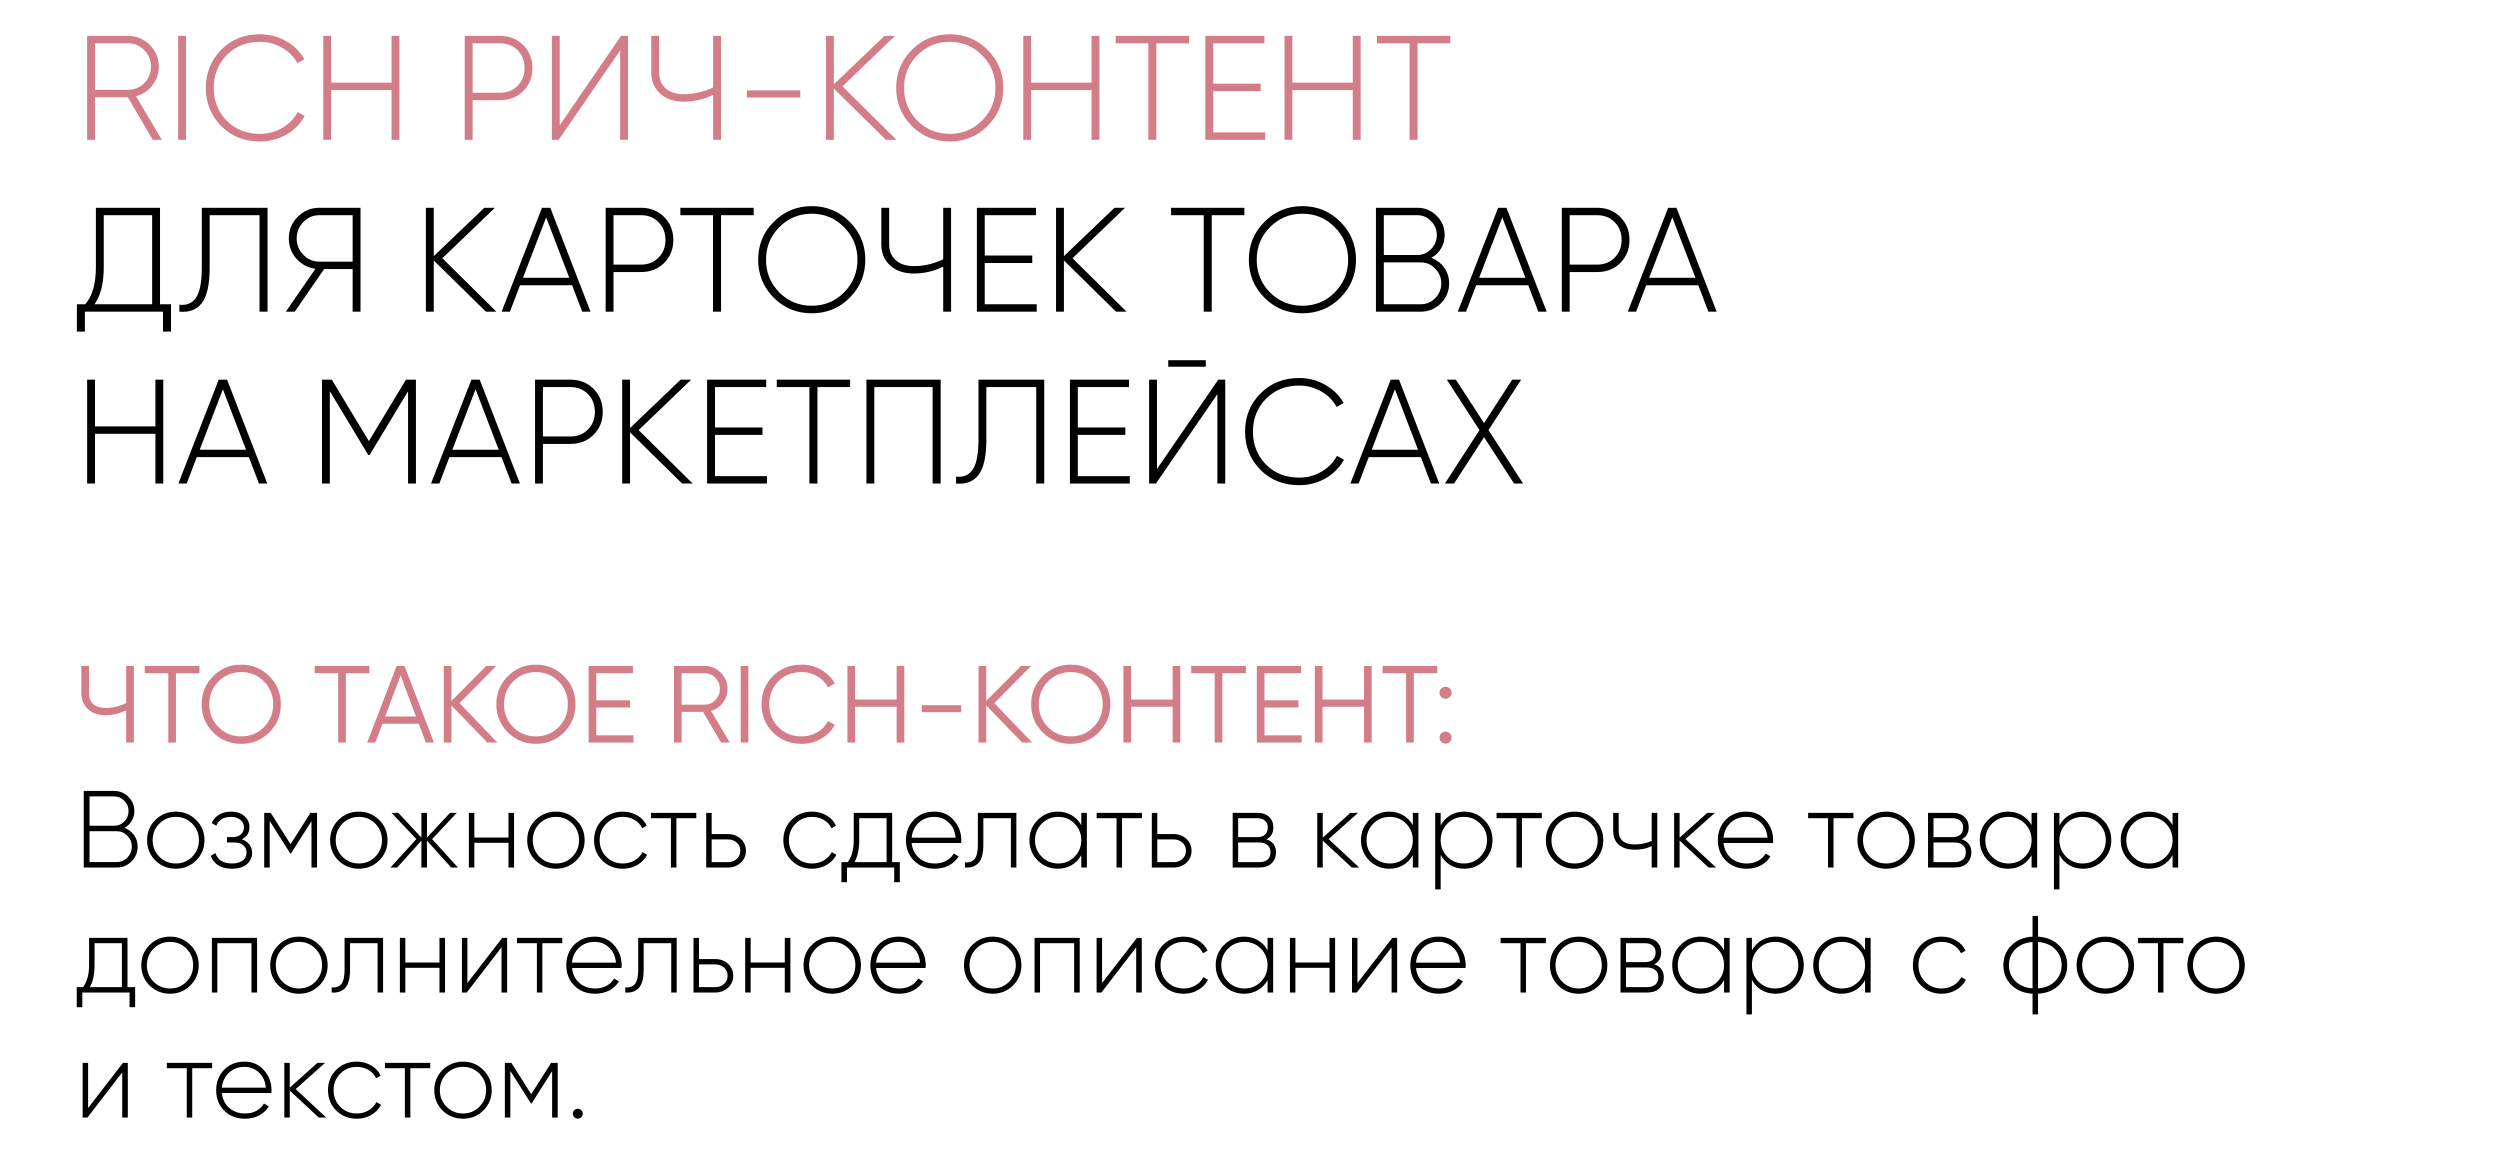 <?xml version="1.0" encoding="UTF-8"?> <svg xmlns="http://www.w3.org/2000/svg" width="320" height="148" viewBox="0 0 320 148" fill="none"><path d="M19.551 17.895L16.359 12.441H12.16V17.895H11.153V4.595H16.397C17.474 4.595 18.398 4.981 19.171 5.754C19.944 6.526 20.33 7.451 20.33 8.528C20.33 9.427 20.051 10.225 19.494 10.921C18.949 11.618 18.253 12.081 17.404 12.309L20.71 17.895H19.551ZM12.16 5.545V11.492H16.397C17.208 11.492 17.898 11.207 18.468 10.636C19.038 10.054 19.323 9.351 19.323 8.528C19.323 7.704 19.038 7.001 18.468 6.419C17.898 5.836 17.208 5.545 16.397 5.545H12.16ZM22.805 4.595H23.812V17.895H22.805V4.595ZM33.266 18.104C31.265 18.104 29.612 17.445 28.307 16.128C27.002 14.797 26.35 13.17 26.35 11.245C26.35 9.319 27.002 7.698 28.307 6.381C29.612 5.051 31.265 4.386 33.266 4.386C34.482 4.386 35.597 4.677 36.61 5.26C37.623 5.83 38.409 6.602 38.966 7.578L38.073 8.091C37.63 7.267 36.977 6.609 36.116 6.115C35.255 5.608 34.305 5.355 33.266 5.355C31.543 5.355 30.125 5.925 29.01 7.065C27.908 8.192 27.357 9.585 27.357 11.245C27.357 12.904 27.908 14.303 29.01 15.444C30.125 16.571 31.543 17.134 33.266 17.134C34.305 17.134 35.261 16.881 36.135 16.375C37.009 15.868 37.668 15.19 38.111 14.341L39.004 14.854C38.459 15.842 37.674 16.634 36.648 17.23C35.622 17.812 34.495 18.104 33.266 18.104ZM50.119 4.595H51.126V17.895H50.119V11.53H42.386V17.895H41.379V4.595H42.386V10.579H50.119V4.595ZM64.01 4.595C65.201 4.595 66.189 4.987 66.974 5.773C67.759 6.558 68.152 7.54 68.152 8.718C68.152 9.896 67.759 10.877 66.974 11.662C66.189 12.435 65.201 12.822 64.01 12.822H60.495V17.895H59.488V4.595H64.01ZM64.01 11.871C64.922 11.871 65.669 11.574 66.252 10.979C66.847 10.383 67.145 9.63 67.145 8.718C67.145 7.793 66.847 7.033 66.252 6.438C65.669 5.842 64.922 5.545 64.01 5.545H60.495V11.871H64.01ZM79.379 17.895V6.457L71.513 17.895H70.639V4.595H71.646V16.032L79.493 4.595H80.386V17.895H79.379ZM91.283 4.595H92.29V17.895H91.283V12.137C90.08 12.72 88.832 13.011 87.54 13.011C86.248 13.011 85.229 12.663 84.481 11.966C83.734 11.27 83.36 10.377 83.36 9.288V4.595H84.367V9.288C84.367 10.123 84.646 10.795 85.203 11.302C85.761 11.808 86.54 12.062 87.54 12.062C88.832 12.062 90.08 11.77 91.283 11.188V4.595ZM95.595 12.479V11.568H102.435V12.479H95.595ZM114.751 17.895H113.402L106.733 11.339V17.895H105.726V4.595H106.733V10.789L113.212 4.595H114.561L107.835 11.055L114.751 17.895ZM126.43 16.108C125.1 17.439 123.479 18.104 121.566 18.104C119.654 18.104 118.032 17.439 116.702 16.108C115.372 14.766 114.707 13.145 114.707 11.245C114.707 9.345 115.372 7.73 116.702 6.4C118.032 5.057 119.654 4.386 121.566 4.386C123.479 4.386 125.1 5.057 126.43 6.4C127.76 7.73 128.425 9.345 128.425 11.245C128.425 13.145 127.76 14.766 126.43 16.108ZM117.405 15.425C118.545 16.564 119.932 17.134 121.566 17.134C123.2 17.134 124.581 16.564 125.708 15.425C126.848 14.272 127.418 12.879 127.418 11.245C127.418 9.611 126.848 8.224 125.708 7.084C124.581 5.931 123.2 5.355 121.566 5.355C119.932 5.355 118.545 5.931 117.405 7.084C116.278 8.224 115.714 9.611 115.714 11.245C115.714 12.879 116.278 14.272 117.405 15.425ZM139.719 4.595H140.726V17.895H139.719V11.53H131.986V17.895H130.979V4.595H131.986V10.579H139.719V4.595ZM152.193 4.595V5.545H148.013V17.895H146.987V5.545H142.807V4.595H152.193ZM155.291 16.945H161.941V17.895H154.284V4.595H161.846V5.545H155.291V10.713H161.371V11.662H155.291V16.945ZM173.155 4.595H174.162V17.895H173.155V11.53H165.422V17.895H164.415V4.595H165.422V10.579H173.155V4.595ZM185.629 4.595V5.545H181.449V17.895H180.423V5.545H176.243V4.595H185.629Z" fill="#D27D88"></path><path d="M20.482 38.944H21.888V42.441H20.862V39.895H10.868V42.441H9.842V38.944H10.906C11.818 37.919 12.274 36.329 12.274 34.175V26.595H20.482V38.944ZM13.281 34.194C13.281 36.246 12.888 37.83 12.103 38.944H19.475V27.544H13.281V34.194ZM22.96 39.895V39.002C23.898 39.115 24.607 38.818 25.088 38.108C25.582 37.386 25.829 36.101 25.829 34.252V26.595H34.246V39.895H33.22V27.544H26.836V34.27C26.836 36.398 26.507 37.9 25.848 38.773C25.202 39.635 24.239 40.008 22.96 39.895ZM46.145 26.595V39.895H45.138V34.441H41.49L37.728 39.895H36.588L40.369 34.404C39.406 34.277 38.595 33.846 37.937 33.111C37.291 32.377 36.968 31.515 36.968 30.527C36.968 29.438 37.348 28.514 38.108 27.753C38.88 26.981 39.805 26.595 40.882 26.595H46.145ZM40.882 33.492H45.138V27.544H40.882C40.084 27.544 39.4 27.836 38.83 28.419C38.26 29.001 37.975 29.704 37.975 30.527C37.975 31.338 38.26 32.035 38.83 32.617C39.4 33.2 40.084 33.492 40.882 33.492ZM63.54 39.895H62.191L55.522 33.34V39.895H54.515V26.595H55.522V32.788L62.001 26.595H63.35L56.624 33.054L63.54 39.895ZM74.523 39.895L73.231 36.513H66.562L65.27 39.895H64.206L69.374 26.595H70.438L75.587 39.895H74.523ZM66.942 35.562H72.87L69.906 27.829L66.942 35.562ZM82.045 26.595C83.236 26.595 84.224 26.987 85.009 27.773C85.794 28.558 86.187 29.54 86.187 30.718C86.187 31.895 85.794 32.877 85.009 33.663C84.224 34.435 83.236 34.822 82.045 34.822H78.53V39.895H77.523V26.595H82.045ZM82.045 33.871C82.957 33.871 83.704 33.574 84.287 32.978C84.882 32.383 85.18 31.63 85.18 30.718C85.18 29.793 84.882 29.033 84.287 28.438C83.704 27.842 82.957 27.544 82.045 27.544H78.53V33.871H82.045ZM96.473 26.595V27.544H92.293V39.895H91.267V27.544H87.087V26.595H96.473ZM108.766 38.108C107.436 39.438 105.815 40.103 103.902 40.103C101.99 40.103 100.368 39.438 99.038 38.108C97.708 36.766 97.043 35.145 97.043 33.245C97.043 31.345 97.708 29.73 99.038 28.399C100.368 27.057 101.99 26.386 103.902 26.386C105.815 26.386 107.436 27.057 108.766 28.399C110.096 29.73 110.761 31.345 110.761 33.245C110.761 35.145 110.096 36.766 108.766 38.108ZM99.741 37.425C100.881 38.565 102.268 39.135 103.902 39.135C105.536 39.135 106.917 38.565 108.044 37.425C109.184 36.272 109.754 34.879 109.754 33.245C109.754 31.61 109.184 30.224 108.044 29.084C106.917 27.931 105.536 27.355 103.902 27.355C102.268 27.355 100.881 27.931 99.741 29.084C98.614 30.224 98.05 31.61 98.05 33.245C98.05 34.879 98.614 36.272 99.741 37.425ZM120.73 26.595H121.737V39.895H120.73V34.138C119.526 34.72 118.279 35.011 116.987 35.011C115.695 35.011 114.675 34.663 113.928 33.967C113.18 33.27 112.807 32.377 112.807 31.288V26.595H113.814V31.288C113.814 32.123 114.092 32.795 114.65 33.301C115.207 33.808 115.986 34.062 116.987 34.062C118.279 34.062 119.526 33.77 120.73 33.188V26.595ZM126.049 38.944H132.699V39.895H125.042V26.595H132.604V27.544H126.049V32.712H132.129V33.663H126.049V38.944ZM144.198 39.895H142.849L136.18 33.34V39.895H135.173V26.595H136.18V32.788L142.659 26.595H144.008L137.282 33.054L144.198 39.895ZM159.281 26.595V27.544H155.101V39.895H154.075V27.544H149.895V26.595H159.281ZM171.574 38.108C170.244 39.438 168.623 40.103 166.71 40.103C164.797 40.103 163.176 39.438 161.846 38.108C160.516 36.766 159.851 35.145 159.851 33.245C159.851 31.345 160.516 29.73 161.846 28.399C163.176 27.057 164.797 26.386 166.71 26.386C168.623 26.386 170.244 27.057 171.574 28.399C172.904 29.73 173.569 31.345 173.569 33.245C173.569 35.145 172.904 36.766 171.574 38.108ZM162.549 37.425C163.689 38.565 165.076 39.135 166.71 39.135C168.344 39.135 169.725 38.565 170.852 37.425C171.992 36.272 172.562 34.879 172.562 33.245C172.562 31.61 171.992 30.224 170.852 29.084C169.725 27.931 168.344 27.355 166.71 27.355C165.076 27.355 163.689 27.931 162.549 29.084C161.422 30.224 160.858 31.61 160.858 33.245C160.858 34.879 161.422 36.272 162.549 37.425ZM183.21 32.998C183.894 33.264 184.445 33.688 184.863 34.27C185.281 34.853 185.49 35.518 185.49 36.266C185.49 37.266 185.135 38.121 184.426 38.831C183.716 39.54 182.861 39.895 181.861 39.895H176.123V26.595H181.424C182.386 26.595 183.21 26.936 183.894 27.62C184.578 28.305 184.92 29.128 184.92 30.09C184.92 30.724 184.761 31.3 184.445 31.82C184.141 32.326 183.729 32.719 183.21 32.998ZM181.424 27.544H177.13V32.636H181.424C182.108 32.636 182.69 32.389 183.172 31.895C183.666 31.389 183.913 30.787 183.913 30.09C183.913 29.394 183.666 28.799 183.172 28.305C182.69 27.798 182.108 27.544 181.424 27.544ZM181.861 38.944C182.583 38.944 183.197 38.685 183.704 38.166C184.223 37.633 184.483 37 184.483 36.266C184.483 35.531 184.223 34.904 183.704 34.385C183.197 33.852 182.583 33.587 181.861 33.587H177.13V38.944H181.861ZM196.91 39.895L195.618 36.513H188.949L187.657 39.895H186.593L191.761 26.595H192.825L197.974 39.895H196.91ZM189.329 35.562H195.257L192.293 27.829L189.329 35.562ZM204.432 26.595C205.623 26.595 206.611 26.987 207.396 27.773C208.181 28.558 208.574 29.54 208.574 30.718C208.574 31.895 208.181 32.877 207.396 33.663C206.611 34.435 205.623 34.822 204.432 34.822H200.917V39.895H199.91V26.595H204.432ZM204.432 33.871C205.344 33.871 206.091 33.574 206.674 32.978C207.269 32.383 207.567 31.63 207.567 30.718C207.567 29.793 207.269 29.033 206.674 28.438C206.091 27.842 205.344 27.544 204.432 27.544H200.917V33.871H204.432ZM218.674 39.895L217.382 36.513H210.713L209.421 39.895H208.357L213.525 26.595H214.589L219.738 39.895H218.674ZM211.093 35.562H217.021L214.057 27.829L211.093 35.562ZM19.893 48.594H20.9V61.895H19.893V55.529H12.16V61.895H11.153V48.594H12.16V54.58H19.893V48.594ZM33.146 61.895L31.854 58.513H25.185L23.893 61.895H22.829L27.997 48.594H29.061L34.21 61.895H33.146ZM25.565 57.562H31.493L28.529 49.83L25.565 57.562ZM53.239 48.594V61.895H52.232V50.077L47.311 58.246H47.14L42.219 50.077V61.895H41.212V48.594H42.466L47.216 56.461L51.966 48.594H53.239ZM65.487 61.895L64.195 58.513H57.526L56.234 61.895H55.17L60.338 48.594H61.402L66.551 61.895H65.487ZM57.906 57.562H63.834L60.87 49.83L57.906 57.562ZM73.009 48.594C74.2 48.594 75.188 48.987 75.973 49.773C76.758 50.558 77.151 51.539 77.151 52.718C77.151 53.895 76.758 54.877 75.973 55.663C75.188 56.435 74.2 56.822 73.009 56.822H69.494V61.895H68.487V48.594H73.009ZM73.009 55.871C73.921 55.871 74.668 55.574 75.251 54.978C75.846 54.383 76.144 53.63 76.144 52.718C76.144 51.793 75.846 51.033 75.251 50.438C74.668 49.842 73.921 49.544 73.009 49.544H69.494V55.871H73.009ZM88.663 61.895H87.314L80.645 55.34V61.895H79.638V48.594H80.645V54.788L87.124 48.594H88.473L81.747 55.054L88.663 61.895ZM91.518 60.944H98.168V61.895H90.511V48.594H98.073V49.544H91.518V54.712H97.598V55.663H91.518V60.944ZM108.812 48.594V49.544H104.632V61.895H103.606V49.544H99.426V48.594H108.812ZM120.403 48.594V61.895H119.377V49.544H111.91V61.895H110.903V48.594H120.403ZM122.376 61.895V61.002C123.314 61.115 124.023 60.818 124.504 60.108C124.998 59.386 125.245 58.101 125.245 56.252V48.594H133.662V61.895H132.636V49.544H126.252V56.27C126.252 58.398 125.923 59.9 125.264 60.773C124.618 61.635 123.656 62.008 122.376 61.895ZM137.961 60.944H144.611V61.895H136.954V48.594H144.516V49.544H137.961V54.712H144.041V55.663H137.961V60.944ZM149.536 46.941V46.105H154.343V46.941H149.536ZM155.825 61.895V50.456L147.959 61.895H147.085V48.594H148.092V60.032L155.939 48.594H156.832V61.895H155.825ZM166.285 62.103C164.283 62.103 162.63 61.445 161.326 60.127C160.021 58.797 159.369 57.17 159.369 55.245C159.369 53.319 160.021 51.698 161.326 50.38C162.63 49.05 164.283 48.386 166.285 48.386C167.501 48.386 168.615 48.677 169.629 49.26C170.642 49.83 171.427 50.602 171.985 51.578L171.092 52.09C170.648 51.267 169.996 50.608 169.135 50.114C168.273 49.608 167.323 49.355 166.285 49.355C164.562 49.355 163.143 49.925 162.029 51.065C160.927 52.192 160.376 53.585 160.376 55.245C160.376 56.904 160.927 58.303 162.029 59.444C163.143 60.571 164.562 61.135 166.285 61.135C167.323 61.135 168.28 60.881 169.154 60.374C170.028 59.868 170.686 59.19 171.13 58.342L172.023 58.855C171.478 59.843 170.693 60.634 169.667 61.23C168.641 61.812 167.513 62.103 166.285 62.103ZM183.161 61.895L181.869 58.513H175.2L173.908 61.895H172.844L178.012 48.594H179.076L184.225 61.895H183.161ZM175.58 57.562H181.508L178.544 49.83L175.58 57.562ZM194.958 61.895H193.799L189.961 55.967L186.123 61.895H184.945L189.372 55.054L185.192 48.594H186.351L189.961 54.161L193.552 48.594H194.711L190.531 55.054L194.958 61.895Z" fill="black"></path><path d="M16.15 85.243H17.13V95.043H16.15V90.913C15.301 91.333 14.414 91.543 13.49 91.543C12.557 91.543 11.81 91.282 11.25 90.759C10.69 90.236 10.41 89.564 10.41 88.743V85.243H11.39V88.743C11.39 89.312 11.572 89.77 11.936 90.115C12.309 90.451 12.827 90.619 13.49 90.619C14.414 90.619 15.301 90.409 16.15 89.989V85.243ZM25.53 85.243V86.167H22.52V95.043H21.54V86.167H18.53V85.243H25.53ZM34.476 93.741C33.496 94.721 32.297 95.211 30.878 95.211C29.459 95.211 28.26 94.721 27.28 93.741C26.3 92.752 25.81 91.552 25.81 90.143C25.81 88.734 26.3 87.539 27.28 86.559C28.26 85.57 29.459 85.075 30.878 85.075C32.297 85.075 33.496 85.57 34.476 86.559C35.456 87.539 35.946 88.734 35.946 90.143C35.946 91.552 35.456 92.752 34.476 93.741ZM27.966 93.069C28.75 93.862 29.721 94.259 30.878 94.259C32.035 94.259 33.006 93.862 33.79 93.069C34.574 92.266 34.966 91.291 34.966 90.143C34.966 88.995 34.574 88.024 33.79 87.231C33.006 86.428 32.035 86.027 30.878 86.027C29.721 86.027 28.75 86.428 27.966 87.231C27.182 88.024 26.79 88.995 26.79 90.143C26.79 91.291 27.182 92.266 27.966 93.069ZM47.282 85.243V86.167H44.272V95.043H43.292V86.167H40.282V85.243H47.282ZM54.509 95.043L53.599 92.635H48.951L48.041 95.043H47.005L50.771 85.243H51.779L55.545 95.043H54.509ZM49.301 91.711H53.249L51.275 86.461L49.301 91.711ZM63.664 95.043H62.376L57.784 90.297V95.043H56.804V85.243H57.784V89.723L62.236 85.243H63.524L58.82 90.003L63.664 95.043ZM72.197 93.741C71.217 94.721 70.017 95.211 68.599 95.211C67.18 95.211 65.981 94.721 65.001 93.741C64.021 92.752 63.531 91.552 63.531 90.143C63.531 88.734 64.021 87.539 65.001 86.559C65.981 85.57 67.18 85.075 68.599 85.075C70.017 85.075 71.217 85.57 72.197 86.559C73.177 87.539 73.667 88.734 73.667 90.143C73.667 91.552 73.177 92.752 72.197 93.741ZM65.687 93.069C66.471 93.862 67.441 94.259 68.599 94.259C69.756 94.259 70.727 93.862 71.511 93.069C72.295 92.266 72.687 91.291 72.687 90.143C72.687 88.995 72.295 88.024 71.511 87.231C70.727 86.428 69.756 86.027 68.599 86.027C67.441 86.027 66.471 86.428 65.687 87.231C64.903 88.024 64.511 88.995 64.511 90.143C64.511 91.291 64.903 92.266 65.687 93.069ZM76.323 94.119H81.083V95.043H75.343V85.243H81.013V86.167H76.323V89.639H80.663V90.563H76.323V94.119ZM92.287 95.043L89.99 91.123H87.246V95.043H86.266V85.243H90.186C90.999 85.243 91.689 85.532 92.258 86.111C92.837 86.68 93.126 87.371 93.126 88.183C93.126 88.846 92.926 89.438 92.525 89.961C92.132 90.474 91.629 90.82 91.013 90.997L93.406 95.043H92.287ZM87.246 86.167V90.199H90.186C90.728 90.199 91.19 90.003 91.573 89.611C91.955 89.21 92.147 88.734 92.147 88.183C92.147 87.623 91.955 87.147 91.573 86.755C91.19 86.363 90.728 86.167 90.186 86.167H87.246ZM94.811 85.243H95.791V95.043H94.811V85.243ZM102.616 95.211C101.132 95.211 99.905 94.721 98.934 93.741C97.963 92.761 97.478 91.562 97.478 90.143C97.478 88.724 97.963 87.525 98.934 86.545C99.905 85.565 101.132 85.075 102.616 85.075C103.521 85.075 104.352 85.294 105.108 85.733C105.864 86.162 106.447 86.746 106.858 87.483L105.99 87.987C105.682 87.39 105.225 86.914 104.618 86.559C104.011 86.204 103.344 86.027 102.616 86.027C101.393 86.027 100.395 86.424 99.62 87.217C98.845 88.01 98.458 88.986 98.458 90.143C98.458 91.3 98.845 92.276 99.62 93.069C100.395 93.862 101.393 94.259 102.616 94.259C103.344 94.259 104.011 94.082 104.618 93.727C105.225 93.372 105.682 92.896 105.99 92.299L106.858 92.789C106.457 93.526 105.873 94.114 105.108 94.553C104.352 94.992 103.521 95.211 102.616 95.211ZM114.77 85.243H115.75V95.043H114.77V90.465H109.45V95.043H108.47V85.243H109.45V89.541H114.77V85.243ZM117.985 91.165V90.269H123.025V91.165H117.985ZM132.119 95.043H130.831L126.239 90.297V95.043H125.259V85.243H126.239V89.723L130.691 85.243H131.979L127.275 90.003L132.119 95.043ZM140.652 93.741C139.672 94.721 138.472 95.211 137.054 95.211C135.635 95.211 134.436 94.721 133.456 93.741C132.476 92.752 131.986 91.552 131.986 90.143C131.986 88.734 132.476 87.539 133.456 86.559C134.436 85.57 135.635 85.075 137.054 85.075C138.472 85.075 139.672 85.57 140.652 86.559C141.632 87.539 142.122 88.734 142.122 90.143C142.122 91.552 141.632 92.752 140.652 93.741ZM134.142 93.069C134.926 93.862 135.896 94.259 137.054 94.259C138.211 94.259 139.182 93.862 139.966 93.069C140.75 92.266 141.142 91.291 141.142 90.143C141.142 88.995 140.75 88.024 139.966 87.231C139.182 86.428 138.211 86.027 137.054 86.027C135.896 86.027 134.926 86.428 134.142 87.231C133.358 88.024 132.966 88.995 132.966 90.143C132.966 91.291 133.358 92.266 134.142 93.069ZM150.098 85.243H151.078V95.043H150.098V90.465H144.778V95.043H143.798V85.243H144.778V89.541H150.098V85.243ZM159.473 85.243V86.167H156.463V95.043H155.483V86.167H152.473V85.243H159.473ZM161.854 94.119H166.614V95.043H160.874V85.243H166.544V86.167H161.854V89.639H166.194V90.563H161.854V94.119ZM174.598 85.243H175.578V95.043H174.598V90.465H169.278V95.043H168.298V85.243H169.278V89.541H174.598V85.243ZM183.973 85.243V86.167H180.963V95.043H179.983V86.167H176.973V85.243H183.973ZM185.576 89.219C185.427 89.368 185.245 89.443 185.03 89.443C184.815 89.443 184.633 89.368 184.484 89.219C184.335 89.07 184.26 88.888 184.26 88.673C184.26 88.458 184.335 88.276 184.484 88.127C184.633 87.978 184.815 87.903 185.03 87.903C185.245 87.903 185.427 87.978 185.576 88.127C185.725 88.276 185.8 88.458 185.8 88.673C185.8 88.888 185.725 89.07 185.576 89.219ZM185.576 94.959C185.427 95.108 185.245 95.183 185.03 95.183C184.815 95.183 184.633 95.108 184.484 94.959C184.335 94.81 184.26 94.628 184.26 94.413C184.26 94.198 184.335 94.016 184.484 93.867C184.633 93.718 184.815 93.643 185.03 93.643C185.245 93.643 185.427 93.718 185.576 93.867C185.725 94.016 185.8 94.198 185.8 94.413C185.8 94.628 185.725 94.81 185.576 94.959Z" fill="#D27D88"></path><path d="M15.94 105.961C16.444 106.157 16.85 106.47 17.158 106.899C17.466 107.328 17.62 107.818 17.62 108.369C17.62 109.106 17.359 109.736 16.836 110.259C16.313 110.782 15.683 111.043 14.946 111.043H10.718V101.243H14.624C15.333 101.243 15.94 101.495 16.444 101.999C16.948 102.503 17.2 103.11 17.2 103.819C17.2 104.286 17.083 104.71 16.85 105.093C16.626 105.466 16.323 105.756 15.94 105.961ZM14.624 101.943H11.46V105.695H14.624C15.128 105.695 15.557 105.513 15.912 105.149C16.276 104.776 16.458 104.332 16.458 103.819C16.458 103.306 16.276 102.867 15.912 102.503C15.557 102.13 15.128 101.943 14.624 101.943ZM14.946 110.343C15.478 110.343 15.931 110.152 16.304 109.769C16.687 109.377 16.878 108.91 16.878 108.369C16.878 107.828 16.687 107.366 16.304 106.983C15.931 106.591 15.478 106.395 14.946 106.395H11.46V110.343H14.946ZM22.507 111.197C21.48 111.197 20.607 110.847 19.889 110.147C19.179 109.438 18.825 108.57 18.825 107.543C18.825 106.516 19.179 105.653 19.889 104.953C20.607 104.244 21.48 103.889 22.507 103.889C23.524 103.889 24.387 104.244 25.097 104.953C25.815 105.653 26.175 106.516 26.175 107.543C26.175 108.57 25.815 109.438 25.097 110.147C24.387 110.847 23.524 111.197 22.507 111.197ZM20.393 109.657C20.971 110.236 21.676 110.525 22.507 110.525C23.337 110.525 24.037 110.236 24.607 109.657C25.176 109.078 25.461 108.374 25.461 107.543C25.461 106.712 25.176 106.008 24.607 105.429C24.037 104.85 23.337 104.561 22.507 104.561C21.676 104.561 20.971 104.85 20.393 105.429C19.823 106.008 19.539 106.712 19.539 107.543C19.539 108.374 19.823 109.078 20.393 109.657ZM30.946 107.431C31.366 107.571 31.692 107.795 31.926 108.103C32.159 108.411 32.276 108.766 32.276 109.167C32.276 109.736 32.052 110.217 31.604 110.609C31.156 111.001 30.521 111.197 29.7 111.197C28.3 111.197 27.39 110.646 26.97 109.545L27.572 109.195C27.87 110.082 28.58 110.525 29.7 110.525C30.279 110.525 30.731 110.399 31.058 110.147C31.394 109.886 31.562 109.545 31.562 109.125C31.562 108.742 31.422 108.434 31.142 108.201C30.862 107.958 30.488 107.837 30.022 107.837H29.056V107.151H29.756C30.213 107.151 30.573 107.034 30.834 106.801C31.095 106.568 31.226 106.255 31.226 105.863C31.226 105.49 31.072 105.182 30.764 104.939C30.465 104.687 30.069 104.561 29.574 104.561C28.622 104.561 27.992 104.939 27.684 105.695L27.096 105.359C27.292 104.911 27.6 104.556 28.02 104.295C28.44 104.024 28.958 103.889 29.574 103.889C30.293 103.889 30.862 104.08 31.282 104.463C31.711 104.836 31.926 105.294 31.926 105.835C31.926 106.591 31.599 107.123 30.946 107.431ZM40.582 104.043V111.043H39.868V105.107L37.25 109.237H37.152L34.52 105.079V111.043H33.82V104.043H34.646L37.194 108.061L39.742 104.043H40.582ZM45.94 111.197C44.914 111.197 44.041 110.847 43.322 110.147C42.613 109.438 42.258 108.57 42.258 107.543C42.258 106.516 42.613 105.653 43.322 104.953C44.041 104.244 44.914 103.889 45.94 103.889C46.958 103.889 47.821 104.244 48.53 104.953C49.249 105.653 49.608 106.516 49.608 107.543C49.608 108.57 49.249 109.438 48.53 110.147C47.821 110.847 46.958 111.197 45.94 111.197ZM43.826 109.657C44.405 110.236 45.11 110.525 45.94 110.525C46.771 110.525 47.471 110.236 48.04 109.657C48.61 109.078 48.894 108.374 48.894 107.543C48.894 106.712 48.61 106.008 48.04 105.429C47.471 104.85 46.771 104.561 45.94 104.561C45.11 104.561 44.405 104.85 43.826 105.429C43.257 106.008 42.972 106.712 42.972 107.543C42.972 108.374 43.257 109.078 43.826 109.657ZM58.614 111.043H57.746L54.652 107.599V111.043H53.938V107.599L50.844 111.043H49.976L53.294 107.403L50.116 104.043H50.984L53.938 107.207V104.043H54.652V107.207L57.606 104.043H58.474L55.31 107.403L58.614 111.043ZM65.084 104.043H65.797V111.043H65.084V107.879H60.715V111.043H60.016V104.043H60.715V107.207H65.084V104.043ZM71.165 111.197C70.138 111.197 69.266 110.847 68.547 110.147C67.838 109.438 67.483 108.57 67.483 107.543C67.483 106.516 67.838 105.653 68.547 104.953C69.266 104.244 70.138 103.889 71.165 103.889C72.182 103.889 73.046 104.244 73.755 104.953C74.474 105.653 74.833 106.516 74.833 107.543C74.833 108.57 74.474 109.438 73.755 110.147C73.046 110.847 72.182 111.197 71.165 111.197ZM69.051 109.657C69.629 110.236 70.334 110.525 71.165 110.525C71.996 110.525 72.695 110.236 73.265 109.657C73.834 109.078 74.119 108.374 74.119 107.543C74.119 106.712 73.834 106.008 73.265 105.429C72.695 104.85 71.996 104.561 71.165 104.561C70.334 104.561 69.629 104.85 69.051 105.429C68.481 106.008 68.197 106.712 68.197 107.543C68.197 108.374 68.481 109.078 69.051 109.657ZM79.724 111.197C78.669 111.197 77.791 110.847 77.091 110.147C76.391 109.447 76.041 108.579 76.041 107.543C76.041 106.507 76.391 105.639 77.091 104.939C77.791 104.239 78.669 103.889 79.724 103.889C80.405 103.889 81.021 104.052 81.572 104.379C82.122 104.696 82.523 105.13 82.775 105.681L82.201 106.017C81.996 105.569 81.669 105.214 81.222 104.953C80.783 104.692 80.284 104.561 79.724 104.561C78.883 104.561 78.179 104.85 77.609 105.429C77.04 105.998 76.755 106.703 76.755 107.543C76.755 108.383 77.04 109.092 77.609 109.671C78.179 110.24 78.883 110.525 79.724 110.525C80.284 110.525 80.783 110.394 81.222 110.133C81.669 109.872 82.01 109.517 82.243 109.069L82.832 109.419C82.552 109.96 82.132 110.394 81.572 110.721C81.021 111.038 80.405 111.197 79.724 111.197ZM89.128 104.043V104.729H86.58V111.043H85.88V104.729H83.332V104.043H89.128ZM93.166 106.759C93.81 106.759 94.356 106.96 94.804 107.361C95.252 107.762 95.476 108.276 95.476 108.901C95.476 109.526 95.252 110.04 94.804 110.441C94.356 110.842 93.81 111.043 93.166 111.043H90.394V104.043H91.094V106.759H93.166ZM93.166 110.357C93.614 110.357 93.992 110.222 94.3 109.951C94.608 109.68 94.762 109.33 94.762 108.901C94.762 108.462 94.608 108.112 94.3 107.851C94.002 107.58 93.624 107.445 93.166 107.445H91.094V110.357H93.166ZM103.95 111.197C102.895 111.197 102.018 110.847 101.318 110.147C100.618 109.447 100.268 108.579 100.268 107.543C100.268 106.507 100.618 105.639 101.318 104.939C102.018 104.239 102.895 103.889 103.95 103.889C104.631 103.889 105.247 104.052 105.798 104.379C106.349 104.696 106.75 105.13 107.002 105.681L106.428 106.017C106.223 105.569 105.896 105.214 105.448 104.953C105.009 104.692 104.51 104.561 103.95 104.561C103.11 104.561 102.405 104.85 101.836 105.429C101.267 105.998 100.982 106.703 100.982 107.543C100.982 108.383 101.267 109.092 101.836 109.671C102.405 110.24 103.11 110.525 103.95 110.525C104.51 110.525 105.009 110.394 105.448 110.133C105.896 109.872 106.237 109.517 106.47 109.069L107.058 109.419C106.778 109.96 106.358 110.394 105.798 110.721C105.247 111.038 104.631 111.197 103.95 111.197ZM114.195 110.357H115.175V112.919H114.461V111.043H108.413V112.919H107.699V110.357H108.511C109.024 109.657 109.281 108.719 109.281 107.543V104.043H114.195V110.357ZM109.379 110.357H113.481V104.729H109.981V107.543C109.981 108.691 109.78 109.629 109.379 110.357ZM119.589 103.889C120.616 103.889 121.447 104.253 122.081 104.981C122.725 105.709 123.047 106.572 123.047 107.571C123.047 107.608 123.043 107.664 123.033 107.739C123.033 107.814 123.033 107.87 123.033 107.907H116.691C116.775 108.691 117.088 109.326 117.629 109.811C118.18 110.287 118.857 110.525 119.659 110.525C120.219 110.525 120.709 110.408 121.129 110.175C121.549 109.942 121.867 109.634 122.081 109.251L122.697 109.615C122.408 110.1 121.997 110.488 121.465 110.777C120.933 111.057 120.327 111.197 119.645 111.197C118.572 111.197 117.69 110.856 116.999 110.175C116.309 109.484 115.963 108.607 115.963 107.543C115.963 106.498 116.299 105.63 116.971 104.939C117.653 104.239 118.525 103.889 119.589 103.889ZM119.589 104.561C118.796 104.561 118.133 104.808 117.601 105.303C117.069 105.798 116.766 106.437 116.691 107.221H122.319C122.245 106.39 121.946 105.742 121.423 105.275C120.91 104.799 120.299 104.561 119.589 104.561ZM130.094 104.043V111.043H129.394V104.729H125.866V108.103C125.866 109.242 125.656 110.03 125.236 110.469C124.816 110.908 124.242 111.099 123.514 111.043V110.385C124.074 110.432 124.489 110.282 124.76 109.937C125.031 109.592 125.166 108.98 125.166 108.103V104.043H130.094ZM138.404 104.043H139.118V111.043H138.404V109.461C138.105 110.002 137.695 110.427 137.172 110.735C136.649 111.043 136.057 111.197 135.394 111.197C134.395 111.197 133.541 110.847 132.832 110.147C132.123 109.438 131.768 108.57 131.768 107.543C131.768 106.516 132.123 105.653 132.832 104.953C133.541 104.244 134.395 103.889 135.394 103.889C136.057 103.889 136.649 104.043 137.172 104.351C137.695 104.659 138.105 105.084 138.404 105.625V104.043ZM133.336 109.657C133.915 110.236 134.619 110.525 135.45 110.525C136.281 110.525 136.981 110.236 137.55 109.657C138.119 109.078 138.404 108.374 138.404 107.543C138.404 106.712 138.119 106.008 137.55 105.429C136.981 104.85 136.281 104.561 135.45 104.561C134.619 104.561 133.915 104.85 133.336 105.429C132.767 106.008 132.482 106.712 132.482 107.543C132.482 108.374 132.767 109.078 133.336 109.657ZM146.167 104.043V104.729H143.619V111.043H142.919V104.729H140.371V104.043H146.167ZM150.205 106.759C150.849 106.759 151.395 106.96 151.843 107.361C152.291 107.762 152.515 108.276 152.515 108.901C152.515 109.526 152.291 110.04 151.843 110.441C151.395 110.842 150.849 111.043 150.205 111.043H147.433V104.043H148.133V106.759H150.205ZM150.205 110.357C150.653 110.357 151.031 110.222 151.339 109.951C151.647 109.68 151.801 109.33 151.801 108.901C151.801 108.462 151.647 108.112 151.339 107.851C151.041 107.58 150.663 107.445 150.205 107.445H148.133V110.357H150.205ZM162.095 107.431C162.916 107.702 163.327 108.262 163.327 109.111C163.327 109.671 163.14 110.133 162.767 110.497C162.403 110.861 161.871 111.043 161.171 111.043H157.783V104.043H160.905C161.568 104.043 162.081 104.216 162.445 104.561C162.809 104.906 162.991 105.345 162.991 105.877C162.991 106.624 162.692 107.142 162.095 107.431ZM160.905 104.729H158.483V107.151H160.905C161.353 107.151 161.694 107.044 161.927 106.829C162.16 106.614 162.277 106.311 162.277 105.919C162.277 105.546 162.156 105.256 161.913 105.051C161.68 104.836 161.344 104.729 160.905 104.729ZM161.171 110.357C161.638 110.357 161.997 110.245 162.249 110.021C162.501 109.797 162.627 109.484 162.627 109.083C162.627 108.691 162.496 108.388 162.235 108.173C161.983 107.949 161.628 107.837 161.171 107.837H158.483V110.357H161.171ZM173.973 111.043H173.021L169.311 107.599V111.043H168.611V104.043H169.311V107.221L172.853 104.043H173.833L170.067 107.403L173.973 111.043ZM180.842 104.043H181.556V111.043H180.842V109.461C180.543 110.002 180.132 110.427 179.61 110.735C179.087 111.043 178.494 111.197 177.832 111.197C176.833 111.197 175.979 110.847 175.27 110.147C174.56 109.438 174.206 108.57 174.206 107.543C174.206 106.516 174.56 105.653 175.27 104.953C175.979 104.244 176.833 103.889 177.832 103.889C178.494 103.889 179.087 104.043 179.61 104.351C180.132 104.659 180.543 105.084 180.842 105.625V104.043ZM175.774 109.657C176.352 110.236 177.057 110.525 177.888 110.525C178.718 110.525 179.418 110.236 179.988 109.657C180.557 109.078 180.842 108.374 180.842 107.543C180.842 106.712 180.557 106.008 179.988 105.429C179.418 104.85 178.718 104.561 177.888 104.561C177.057 104.561 176.352 104.85 175.774 105.429C175.204 106.008 174.92 106.712 174.92 107.543C174.92 108.374 175.204 109.078 175.774 109.657ZM187.415 103.889C188.423 103.889 189.277 104.244 189.977 104.953C190.686 105.653 191.041 106.516 191.041 107.543C191.041 108.57 190.686 109.438 189.977 110.147C189.277 110.847 188.423 111.197 187.415 111.197C186.752 111.197 186.155 111.038 185.623 110.721C185.1 110.404 184.694 109.97 184.405 109.419V113.843H183.705V104.043H184.405V105.667C184.694 105.116 185.1 104.682 185.623 104.365C186.155 104.048 186.752 103.889 187.415 103.889ZM185.259 109.657C185.838 110.236 186.542 110.525 187.373 110.525C188.204 110.525 188.904 110.236 189.473 109.657C190.052 109.078 190.341 108.374 190.341 107.543C190.341 106.712 190.052 106.008 189.473 105.429C188.904 104.85 188.204 104.561 187.373 104.561C186.542 104.561 185.838 104.85 185.259 105.429C184.69 106.008 184.405 106.712 184.405 107.543C184.405 108.374 184.69 109.078 185.259 109.657ZM197.355 104.043V104.729H194.807V111.043H194.107V104.729H191.559V104.043H197.355ZM201.554 111.197C200.527 111.197 199.654 110.847 198.936 110.147C198.226 109.438 197.872 108.57 197.872 107.543C197.872 106.516 198.226 105.653 198.936 104.953C199.654 104.244 200.527 103.889 201.554 103.889C202.571 103.889 203.434 104.244 204.144 104.953C204.862 105.653 205.222 106.516 205.222 107.543C205.222 108.57 204.862 109.438 204.144 110.147C203.434 110.847 202.571 111.197 201.554 111.197ZM199.44 109.657C200.018 110.236 200.723 110.525 201.554 110.525C202.384 110.525 203.084 110.236 203.654 109.657C204.223 109.078 204.508 108.374 204.508 107.543C204.508 106.712 204.223 106.008 203.654 105.429C203.084 104.85 202.384 104.561 201.554 104.561C200.723 104.561 200.018 104.85 199.44 105.429C198.87 106.008 198.586 106.712 198.586 107.543C198.586 108.374 198.87 109.078 199.44 109.657ZM211.417 104.043H212.131V111.043H211.417V108.299C210.801 108.607 210.092 108.761 209.289 108.761C208.393 108.761 207.703 108.556 207.217 108.145C206.732 107.725 206.489 107.118 206.489 106.325V104.043H207.189V106.325C207.189 107.501 207.88 108.089 209.261 108.089C210.027 108.089 210.745 107.94 211.417 107.641V104.043ZM219.651 111.043H218.699L214.989 107.599V111.043H214.289V104.043H214.989V107.221L218.531 104.043H219.511L215.745 107.403L219.651 111.043ZM223.509 103.889C224.536 103.889 225.367 104.253 226.001 104.981C226.645 105.709 226.967 106.572 226.967 107.571C226.967 107.608 226.963 107.664 226.953 107.739C226.953 107.814 226.953 107.87 226.953 107.907H220.611C220.695 108.691 221.008 109.326 221.549 109.811C222.1 110.287 222.777 110.525 223.579 110.525C224.139 110.525 224.629 110.408 225.049 110.175C225.469 109.942 225.787 109.634 226.001 109.251L226.617 109.615C226.328 110.1 225.917 110.488 225.385 110.777C224.853 111.057 224.247 111.197 223.565 111.197C222.492 111.197 221.61 110.856 220.919 110.175C220.229 109.484 219.883 108.607 219.883 107.543C219.883 106.498 220.219 105.63 220.891 104.939C221.573 104.239 222.445 103.889 223.509 103.889ZM223.509 104.561C222.716 104.561 222.053 104.808 221.521 105.303C220.989 105.798 220.686 106.437 220.611 107.221H226.239C226.165 106.39 225.866 105.742 225.343 105.275C224.83 104.799 224.219 104.561 223.509 104.561ZM237.236 104.043V104.729H234.688V111.043H233.988V104.729H231.44V104.043H237.236ZM241.434 111.197C240.408 111.197 239.535 110.847 238.816 110.147C238.107 109.438 237.752 108.57 237.752 107.543C237.752 106.516 238.107 105.653 238.816 104.953C239.535 104.244 240.408 103.889 241.434 103.889C242.452 103.889 243.315 104.244 244.024 104.953C244.743 105.653 245.102 106.516 245.102 107.543C245.102 108.57 244.743 109.438 244.024 110.147C243.315 110.847 242.452 111.197 241.434 111.197ZM239.32 109.657C239.899 110.236 240.604 110.525 241.434 110.525C242.265 110.525 242.965 110.236 243.534 109.657C244.104 109.078 244.388 108.374 244.388 107.543C244.388 106.712 244.104 106.008 243.534 105.429C242.965 104.85 242.265 104.561 241.434 104.561C240.604 104.561 239.899 104.85 239.32 105.429C238.751 106.008 238.466 106.712 238.466 107.543C238.466 108.374 238.751 109.078 239.32 109.657ZM251.099 107.431C251.92 107.702 252.331 108.262 252.331 109.111C252.331 109.671 252.144 110.133 251.771 110.497C251.407 110.861 250.875 111.043 250.175 111.043H246.787V104.043H249.909C250.572 104.043 251.085 104.216 251.449 104.561C251.813 104.906 251.995 105.345 251.995 105.877C251.995 106.624 251.696 107.142 251.099 107.431ZM249.909 104.729H247.487V107.151H249.909C250.357 107.151 250.698 107.044 250.931 106.829C251.164 106.614 251.281 106.311 251.281 105.919C251.281 105.546 251.16 105.256 250.917 105.051C250.684 104.836 250.348 104.729 249.909 104.729ZM250.175 110.357C250.642 110.357 251.001 110.245 251.253 110.021C251.505 109.797 251.631 109.484 251.631 109.083C251.631 108.691 251.5 108.388 251.239 108.173C250.987 107.949 250.632 107.837 250.175 107.837H247.487V110.357H250.175ZM260.043 104.043H260.757V111.043H260.043V109.461C259.744 110.002 259.333 110.427 258.811 110.735C258.288 111.043 257.695 111.197 257.033 111.197C256.034 111.197 255.18 110.847 254.471 110.147C253.761 109.438 253.407 108.57 253.407 107.543C253.407 106.516 253.761 105.653 254.471 104.953C255.18 104.244 256.034 103.889 257.033 103.889C257.695 103.889 258.288 104.043 258.811 104.351C259.333 104.659 259.744 105.084 260.043 105.625V104.043ZM254.975 109.657C255.553 110.236 256.258 110.525 257.089 110.525C257.919 110.525 258.619 110.236 259.189 109.657C259.758 109.078 260.043 108.374 260.043 107.543C260.043 106.712 259.758 106.008 259.189 105.429C258.619 104.85 257.919 104.561 257.089 104.561C256.258 104.561 255.553 104.85 254.975 105.429C254.405 106.008 254.121 106.712 254.121 107.543C254.121 108.374 254.405 109.078 254.975 109.657ZM266.616 103.889C267.624 103.889 268.478 104.244 269.178 104.953C269.887 105.653 270.242 106.516 270.242 107.543C270.242 108.57 269.887 109.438 269.178 110.147C268.478 110.847 267.624 111.197 266.616 111.197C265.953 111.197 265.356 111.038 264.824 110.721C264.301 110.404 263.895 109.97 263.606 109.419V113.843H262.906V104.043H263.606V105.667C263.895 105.116 264.301 104.682 264.824 104.365C265.356 104.048 265.953 103.889 266.616 103.889ZM264.46 109.657C265.039 110.236 265.743 110.525 266.574 110.525C267.405 110.525 268.105 110.236 268.674 109.657C269.253 109.078 269.542 108.374 269.542 107.543C269.542 106.712 269.253 106.008 268.674 105.429C268.105 104.85 267.405 104.561 266.574 104.561C265.743 104.561 265.039 104.85 264.46 105.429C263.891 106.008 263.606 106.712 263.606 107.543C263.606 108.374 263.891 109.078 264.46 109.657ZM278.09 104.043H278.804V111.043H278.09V109.461C277.791 110.002 277.38 110.427 276.858 110.735C276.335 111.043 275.742 111.197 275.08 111.197C274.081 111.197 273.227 110.847 272.518 110.147C271.808 109.438 271.454 108.57 271.454 107.543C271.454 106.516 271.808 105.653 272.518 104.953C273.227 104.244 274.081 103.889 275.08 103.889C275.742 103.889 276.335 104.043 276.858 104.351C277.38 104.659 277.791 105.084 278.09 105.625V104.043ZM273.022 109.657C273.6 110.236 274.305 110.525 275.136 110.525C275.966 110.525 276.666 110.236 277.236 109.657C277.805 109.078 278.09 108.374 278.09 107.543C278.09 106.712 277.805 106.008 277.236 105.429C276.666 104.85 275.966 104.561 275.136 104.561C274.305 104.561 273.6 104.85 273.022 105.429C272.452 106.008 272.168 106.712 272.168 107.543C272.168 108.374 272.452 109.078 273.022 109.657ZM16.318 126.357H17.298V128.919H16.584V127.043H10.536V128.919H9.822V126.357H10.634C11.147 125.657 11.404 124.719 11.404 123.543V120.043H16.318V126.357ZM11.502 126.357H15.604V120.729H12.104V123.543C12.104 124.691 11.903 125.629 11.502 126.357ZM21.768 127.197C20.742 127.197 19.869 126.847 19.15 126.147C18.441 125.438 18.086 124.57 18.086 123.543C18.086 122.516 18.441 121.653 19.15 120.953C19.869 120.244 20.742 119.889 21.768 119.889C22.786 119.889 23.649 120.244 24.358 120.953C25.077 121.653 25.436 122.516 25.436 123.543C25.436 124.57 25.077 125.438 24.358 126.147C23.649 126.847 22.786 127.197 21.768 127.197ZM19.654 125.657C20.233 126.236 20.938 126.525 21.768 126.525C22.599 126.525 23.299 126.236 23.868 125.657C24.438 125.078 24.722 124.374 24.722 123.543C24.722 122.712 24.438 122.008 23.868 121.429C23.299 120.85 22.599 120.561 21.768 120.561C20.938 120.561 20.233 120.85 19.654 121.429C19.085 122.008 18.8 122.712 18.8 123.543C18.8 124.374 19.085 125.078 19.654 125.657ZM32.903 120.043V127.043H32.189V120.729H27.821V127.043H27.121V120.043H32.903ZM38.27 127.197C37.244 127.197 36.371 126.847 35.652 126.147C34.943 125.438 34.588 124.57 34.588 123.543C34.588 122.516 34.943 121.653 35.652 120.953C36.371 120.244 37.244 119.889 38.27 119.889C39.288 119.889 40.151 120.244 40.86 120.953C41.579 121.653 41.938 122.516 41.938 123.543C41.938 124.57 41.579 125.438 40.86 126.147C40.151 126.847 39.288 127.197 38.27 127.197ZM36.156 125.657C36.735 126.236 37.44 126.525 38.27 126.525C39.101 126.525 39.801 126.236 40.37 125.657C40.94 125.078 41.224 124.374 41.224 123.543C41.224 122.712 40.94 122.008 40.37 121.429C39.801 120.85 39.101 120.561 38.27 120.561C37.44 120.561 36.735 120.85 36.156 121.429C35.587 122.008 35.302 122.712 35.302 123.543C35.302 124.374 35.587 125.078 36.156 125.657ZM49.033 120.043V127.043H48.334V120.729H44.806V124.103C44.806 125.242 44.596 126.03 44.175 126.469C43.755 126.908 43.181 127.099 42.453 127.043V126.385C43.014 126.432 43.429 126.282 43.7 125.937C43.97 125.592 44.105 124.98 44.105 124.103V120.043H49.033ZM56.252 120.043H56.965V127.043H56.252V123.879H51.883V127.043H51.184V120.043H51.883V123.207H56.252V120.043ZM64.293 120.043H64.909V127.043H64.195V121.261L59.743 127.043H59.127V120.043H59.827V125.825L64.293 120.043ZM71.97 120.043V120.729H69.422V127.043H68.722V120.729H66.174V120.043H71.97ZM76.113 119.889C77.139 119.889 77.97 120.253 78.605 120.981C79.249 121.709 79.571 122.572 79.571 123.571C79.571 123.608 79.566 123.664 79.557 123.739C79.557 123.814 79.557 123.87 79.557 123.907H73.215C73.299 124.691 73.611 125.326 74.153 125.811C74.703 126.287 75.38 126.525 76.183 126.525C76.743 126.525 77.233 126.408 77.653 126.175C78.073 125.942 78.39 125.634 78.605 125.251L79.221 125.615C78.931 126.1 78.521 126.488 77.989 126.777C77.457 127.057 76.85 127.197 76.169 127.197C75.095 127.197 74.213 126.856 73.523 126.175C72.832 125.484 72.487 124.607 72.487 123.543C72.487 122.498 72.823 121.63 73.495 120.939C74.176 120.239 75.049 119.889 76.113 119.889ZM76.113 120.561C75.319 120.561 74.657 120.808 74.125 121.303C73.593 121.798 73.289 122.437 73.215 123.221H78.843C78.768 122.39 78.469 121.742 77.947 121.275C77.433 120.799 76.822 120.561 76.113 120.561ZM86.618 120.043V127.043H85.918V120.729H82.389V124.103C82.389 125.242 82.18 126.03 81.76 126.469C81.34 126.908 80.766 127.099 80.037 127.043V126.385C80.597 126.432 81.013 126.282 81.284 125.937C81.554 125.592 81.689 124.98 81.689 124.103V120.043H86.618ZM91.54 122.759C92.183 122.759 92.73 122.96 93.177 123.361C93.626 123.762 93.85 124.276 93.85 124.901C93.85 125.526 93.626 126.04 93.177 126.441C92.73 126.842 92.183 127.043 91.54 127.043H88.767V120.043H89.468V122.759H91.54ZM91.54 126.357C91.987 126.357 92.365 126.222 92.674 125.951C92.981 125.68 93.135 125.33 93.135 124.901C93.135 124.462 92.981 124.112 92.674 123.851C92.375 123.58 91.997 123.445 91.54 123.445H89.468V126.357H91.54ZM100.453 120.043H101.167V127.043H100.453V123.879H96.085V127.043H95.385V120.043H96.085V123.207H100.453V120.043ZM106.534 127.197C105.507 127.197 104.635 126.847 103.916 126.147C103.207 125.438 102.852 124.57 102.852 123.543C102.852 122.516 103.207 121.653 103.916 120.953C104.635 120.244 105.507 119.889 106.534 119.889C107.551 119.889 108.415 120.244 109.124 120.953C109.843 121.653 110.202 122.516 110.202 123.543C110.202 124.57 109.843 125.438 109.124 126.147C108.415 126.847 107.551 127.197 106.534 127.197ZM104.42 125.657C104.999 126.236 105.703 126.525 106.534 126.525C107.365 126.525 108.065 126.236 108.634 125.657C109.203 125.078 109.488 124.374 109.488 123.543C109.488 122.712 109.203 122.008 108.634 121.429C108.065 120.85 107.365 120.561 106.534 120.561C105.703 120.561 104.999 120.85 104.42 121.429C103.851 122.008 103.566 122.712 103.566 123.543C103.566 124.374 103.851 125.078 104.42 125.657ZM115.037 119.889C116.063 119.889 116.894 120.253 117.529 120.981C118.173 121.709 118.495 122.572 118.495 123.571C118.495 123.608 118.49 123.664 118.481 123.739C118.481 123.814 118.481 123.87 118.481 123.907H112.139C112.223 124.691 112.535 125.326 113.077 125.811C113.627 126.287 114.304 126.525 115.107 126.525C115.667 126.525 116.157 126.408 116.577 126.175C116.997 125.942 117.314 125.634 117.529 125.251L118.145 125.615C117.855 126.1 117.445 126.488 116.913 126.777C116.381 127.057 115.774 127.197 115.093 127.197C114.019 127.197 113.137 126.856 112.447 126.175C111.756 125.484 111.411 124.607 111.411 123.543C111.411 122.498 111.747 121.63 112.419 120.939C113.1 120.239 113.973 119.889 115.037 119.889ZM115.037 120.561C114.243 120.561 113.581 120.808 113.049 121.303C112.517 121.798 112.213 122.437 112.139 123.221H117.767C117.692 122.39 117.393 121.742 116.871 121.275C116.357 120.799 115.746 120.561 115.037 120.561ZM127.069 127.197C126.042 127.197 125.17 126.847 124.451 126.147C123.742 125.438 123.387 124.57 123.387 123.543C123.387 122.516 123.742 121.653 124.451 120.953C125.17 120.244 126.042 119.889 127.069 119.889C128.086 119.889 128.95 120.244 129.659 120.953C130.378 121.653 130.737 122.516 130.737 123.543C130.737 124.57 130.378 125.438 129.659 126.147C128.95 126.847 128.086 127.197 127.069 127.197ZM124.955 125.657C125.534 126.236 126.238 126.525 127.069 126.525C127.9 126.525 128.6 126.236 129.169 125.657C129.738 125.078 130.023 124.374 130.023 123.543C130.023 122.712 129.738 122.008 129.169 121.429C128.6 120.85 127.9 120.561 127.069 120.561C126.238 120.561 125.534 120.85 124.955 121.429C124.386 122.008 124.101 122.712 124.101 123.543C124.101 124.374 124.386 125.078 124.955 125.657ZM138.204 120.043V127.043H137.49V120.729H133.122V127.043H132.422V120.043H138.204ZM145.531 120.043H146.147V127.043H145.433V121.261L140.981 127.043H140.365V120.043H141.065V125.825L145.531 120.043ZM151.514 127.197C150.46 127.197 149.582 126.847 148.882 126.147C148.182 125.447 147.832 124.579 147.832 123.543C147.832 122.507 148.182 121.639 148.882 120.939C149.582 120.239 150.46 119.889 151.514 119.889C152.196 119.889 152.812 120.052 153.362 120.379C153.913 120.696 154.314 121.13 154.566 121.681L153.992 122.017C153.787 121.569 153.46 121.214 153.012 120.953C152.574 120.692 152.074 120.561 151.514 120.561C150.674 120.561 149.97 120.85 149.4 121.429C148.831 121.998 148.546 122.703 148.546 123.543C148.546 124.383 148.831 125.092 149.4 125.671C149.97 126.24 150.674 126.525 151.514 126.525C152.074 126.525 152.574 126.394 153.012 126.133C153.46 125.872 153.801 125.517 154.034 125.069L154.622 125.419C154.342 125.96 153.922 126.394 153.362 126.721C152.812 127.038 152.196 127.197 151.514 127.197ZM162.248 120.043H162.962V127.043H162.248V125.461C161.949 126.002 161.538 126.427 161.016 126.735C160.493 127.043 159.9 127.197 159.238 127.197C158.239 127.197 157.385 126.847 156.676 126.147C155.966 125.438 155.612 124.57 155.612 123.543C155.612 122.516 155.966 121.653 156.676 120.953C157.385 120.244 158.239 119.889 159.238 119.889C159.9 119.889 160.493 120.043 161.016 120.351C161.538 120.659 161.949 121.084 162.248 121.625V120.043ZM157.18 125.657C157.758 126.236 158.463 126.525 159.294 126.525C160.124 126.525 160.824 126.236 161.394 125.657C161.963 125.078 162.248 124.374 162.248 123.543C162.248 122.712 161.963 122.008 161.394 121.429C160.824 120.85 160.124 120.561 159.294 120.561C158.463 120.561 157.758 120.85 157.18 121.429C156.61 122.008 156.326 122.712 156.326 123.543C156.326 124.374 156.61 125.078 157.18 125.657ZM170.179 120.043H170.893V127.043H170.179V123.879H165.811V127.043H165.111V120.043H165.811V123.207H170.179V120.043ZM178.221 120.043H178.837V127.043H178.123V121.261L173.671 127.043H173.055V120.043H173.755V125.825L178.221 120.043ZM184.148 119.889C185.175 119.889 186.005 120.253 186.64 120.981C187.284 121.709 187.606 122.572 187.606 123.571C187.606 123.608 187.601 123.664 187.592 123.739C187.592 123.814 187.592 123.87 187.592 123.907H181.25C181.334 124.691 181.647 125.326 182.188 125.811C182.739 126.287 183.415 126.525 184.218 126.525C184.778 126.525 185.268 126.408 185.688 126.175C186.108 125.942 186.425 125.634 186.64 125.251L187.256 125.615C186.967 126.1 186.556 126.488 186.024 126.777C185.492 127.057 184.885 127.197 184.204 127.197C183.131 127.197 182.249 126.856 181.558 126.175C180.867 125.484 180.522 124.607 180.522 123.543C180.522 122.498 180.858 121.63 181.53 120.939C182.211 120.239 183.084 119.889 184.148 119.889ZM184.148 120.561C183.355 120.561 182.692 120.808 182.16 121.303C181.628 121.798 181.325 122.437 181.25 123.221H186.878C186.803 122.39 186.505 121.742 185.982 121.275C185.469 120.799 184.857 120.561 184.148 120.561ZM197.874 120.043V120.729H195.326V127.043H194.626V120.729H192.078V120.043H197.874ZM202.073 127.197C201.046 127.197 200.174 126.847 199.455 126.147C198.746 125.438 198.391 124.57 198.391 123.543C198.391 122.516 198.746 121.653 199.455 120.953C200.174 120.244 201.046 119.889 202.073 119.889C203.09 119.889 203.954 120.244 204.663 120.953C205.382 121.653 205.741 122.516 205.741 123.543C205.741 124.57 205.382 125.438 204.663 126.147C203.954 126.847 203.09 127.197 202.073 127.197ZM199.959 125.657C200.538 126.236 201.242 126.525 202.073 126.525C202.904 126.525 203.604 126.236 204.173 125.657C204.742 125.078 205.027 124.374 205.027 123.543C205.027 122.712 204.742 122.008 204.173 121.429C203.604 120.85 202.904 120.561 202.073 120.561C201.242 120.561 200.538 120.85 199.959 121.429C199.39 122.008 199.105 122.712 199.105 123.543C199.105 124.374 199.39 125.078 199.959 125.657ZM211.738 123.431C212.559 123.702 212.97 124.262 212.97 125.111C212.97 125.671 212.783 126.133 212.41 126.497C212.046 126.861 211.514 127.043 210.814 127.043H207.426V120.043H210.548C211.21 120.043 211.724 120.216 212.088 120.561C212.452 120.906 212.634 121.345 212.634 121.877C212.634 122.624 212.335 123.142 211.738 123.431ZM210.548 120.729H208.126V123.151H210.548C210.996 123.151 211.336 123.044 211.57 122.829C211.803 122.614 211.92 122.311 211.92 121.919C211.92 121.546 211.798 121.256 211.556 121.051C211.322 120.836 210.986 120.729 210.548 120.729ZM210.814 126.357C211.28 126.357 211.64 126.245 211.892 126.021C212.144 125.797 212.27 125.484 212.27 125.083C212.27 124.691 212.139 124.388 211.878 124.173C211.626 123.949 211.271 123.837 210.814 123.837H208.126V126.357H210.814ZM220.681 120.043H221.395V127.043H220.681V125.461C220.383 126.002 219.972 126.427 219.449 126.735C218.927 127.043 218.334 127.197 217.671 127.197C216.673 127.197 215.819 126.847 215.109 126.147C214.4 125.438 214.045 124.57 214.045 123.543C214.045 122.516 214.4 121.653 215.109 120.953C215.819 120.244 216.673 119.889 217.671 119.889C218.334 119.889 218.927 120.043 219.449 120.351C219.972 120.659 220.383 121.084 220.681 121.625V120.043ZM215.613 125.657C216.192 126.236 216.897 126.525 217.727 126.525C218.558 126.525 219.258 126.236 219.827 125.657C220.397 125.078 220.681 124.374 220.681 123.543C220.681 122.712 220.397 122.008 219.827 121.429C219.258 120.85 218.558 120.561 217.727 120.561C216.897 120.561 216.192 120.85 215.613 121.429C215.044 122.008 214.759 122.712 214.759 123.543C214.759 124.374 215.044 125.078 215.613 125.657ZM227.255 119.889C228.263 119.889 229.117 120.244 229.817 120.953C230.526 121.653 230.881 122.516 230.881 123.543C230.881 124.57 230.526 125.438 229.817 126.147C229.117 126.847 228.263 127.197 227.255 127.197C226.592 127.197 225.995 127.038 225.463 126.721C224.94 126.404 224.534 125.97 224.245 125.419V129.843H223.545V120.043H224.245V121.667C224.534 121.116 224.94 120.682 225.463 120.365C225.995 120.048 226.592 119.889 227.255 119.889ZM225.099 125.657C225.677 126.236 226.382 126.525 227.213 126.525C228.043 126.525 228.743 126.236 229.313 125.657C229.891 125.078 230.181 124.374 230.181 123.543C230.181 122.712 229.891 122.008 229.313 121.429C228.743 120.85 228.043 120.561 227.213 120.561C226.382 120.561 225.677 120.85 225.099 121.429C224.529 122.008 224.245 122.712 224.245 123.543C224.245 124.374 224.529 125.078 225.099 125.657ZM238.728 120.043H239.442V127.043H238.728V125.461C238.43 126.002 238.019 126.427 237.496 126.735C236.974 127.043 236.381 127.197 235.718 127.197C234.72 127.197 233.866 126.847 233.156 126.147C232.447 125.438 232.092 124.57 232.092 123.543C232.092 122.516 232.447 121.653 233.156 120.953C233.866 120.244 234.72 119.889 235.718 119.889C236.381 119.889 236.974 120.043 237.496 120.351C238.019 120.659 238.43 121.084 238.728 121.625V120.043ZM233.66 125.657C234.239 126.236 234.944 126.525 235.774 126.525C236.605 126.525 237.305 126.236 237.874 125.657C238.444 125.078 238.728 124.374 238.728 123.543C238.728 122.712 238.444 122.008 237.874 121.429C237.305 120.85 236.605 120.561 235.774 120.561C234.944 120.561 234.239 120.85 233.66 121.429C233.091 122.008 232.806 122.712 232.806 123.543C232.806 124.374 233.091 125.078 233.66 125.657ZM248.53 127.197C247.475 127.197 246.598 126.847 245.898 126.147C245.198 125.447 244.848 124.579 244.848 123.543C244.848 122.507 245.198 121.639 245.898 120.939C246.598 120.239 247.475 119.889 248.53 119.889C249.211 119.889 249.827 120.052 250.378 120.379C250.929 120.696 251.33 121.13 251.582 121.681L251.008 122.017C250.803 121.569 250.476 121.214 250.028 120.953C249.589 120.692 249.09 120.561 248.53 120.561C247.69 120.561 246.985 120.85 246.416 121.429C245.847 121.998 245.562 122.703 245.562 123.543C245.562 124.383 245.847 125.092 246.416 125.671C246.985 126.24 247.69 126.525 248.53 126.525C249.09 126.525 249.589 126.394 250.028 126.133C250.476 125.872 250.817 125.517 251.05 125.069L251.638 125.419C251.358 125.96 250.938 126.394 250.378 126.721C249.827 127.038 249.211 127.197 248.53 127.197ZM263.568 121.023C264.259 121.704 264.604 122.544 264.604 123.543C264.604 124.542 264.259 125.386 263.568 126.077C262.887 126.758 261.986 127.132 260.866 127.197V129.843H260.166V127.197C259.046 127.132 258.141 126.758 257.45 126.077C256.769 125.386 256.428 124.542 256.428 123.543C256.428 122.544 256.769 121.704 257.45 121.023C258.141 120.332 259.046 119.954 260.166 119.889V117.243H260.866V119.889C261.986 119.954 262.887 120.332 263.568 121.023ZM257.968 121.499C257.418 122.05 257.142 122.731 257.142 123.543C257.142 124.355 257.418 125.036 257.968 125.587C258.519 126.138 259.252 126.446 260.166 126.511V120.575C259.252 120.64 258.519 120.948 257.968 121.499ZM260.866 126.511C261.781 126.446 262.514 126.138 263.064 125.587C263.615 125.036 263.89 124.355 263.89 123.543C263.89 122.731 263.615 122.05 263.064 121.499C262.514 120.948 261.781 120.64 260.866 120.575V126.511ZM269.489 127.197C268.462 127.197 267.59 126.847 266.871 126.147C266.162 125.438 265.807 124.57 265.807 123.543C265.807 122.516 266.162 121.653 266.871 120.953C267.59 120.244 268.462 119.889 269.489 119.889C270.506 119.889 271.37 120.244 272.079 120.953C272.798 121.653 273.157 122.516 273.157 123.543C273.157 124.57 272.798 125.438 272.079 126.147C271.37 126.847 270.506 127.197 269.489 127.197ZM267.375 125.657C267.954 126.236 268.658 126.525 269.489 126.525C270.32 126.525 271.02 126.236 271.589 125.657C272.158 125.078 272.443 124.374 272.443 123.543C272.443 122.712 272.158 122.008 271.589 121.429C271.02 120.85 270.32 120.561 269.489 120.561C268.658 120.561 267.954 120.85 267.375 121.429C266.806 122.008 266.521 122.712 266.521 123.543C266.521 124.374 266.806 125.078 267.375 125.657ZM279.468 120.043V120.729H276.92V127.043H276.22V120.729H273.672V120.043H279.468ZM283.667 127.197C282.64 127.197 281.767 126.847 281.049 126.147C280.339 125.438 279.985 124.57 279.985 123.543C279.985 122.516 280.339 121.653 281.049 120.953C281.767 120.244 282.64 119.889 283.667 119.889C284.684 119.889 285.547 120.244 286.257 120.953C286.975 121.653 287.335 122.516 287.335 123.543C287.335 124.57 286.975 125.438 286.257 126.147C285.547 126.847 284.684 127.197 283.667 127.197ZM281.553 125.657C282.131 126.236 282.836 126.525 283.667 126.525C284.497 126.525 285.197 126.236 285.767 125.657C286.336 125.078 286.621 124.374 286.621 123.543C286.621 122.712 286.336 122.008 285.767 121.429C285.197 120.85 284.497 120.561 283.667 120.561C282.836 120.561 282.131 120.85 281.553 121.429C280.983 122.008 280.699 122.712 280.699 123.543C280.699 124.374 280.983 125.078 281.553 125.657ZM15.744 136.043H16.36V143.043H15.646V137.261L11.194 143.043H10.578V136.043H11.278V141.825L15.744 136.043ZM27.154 136.043V136.729H24.606V143.043H23.906V136.729H21.358V136.043H27.154ZM31.296 135.889C32.323 135.889 33.154 136.253 33.788 136.981C34.432 137.709 34.754 138.572 34.754 139.571C34.754 139.608 34.75 139.664 34.74 139.739C34.74 139.814 34.74 139.87 34.74 139.907H28.398C28.482 140.691 28.795 141.326 29.336 141.811C29.887 142.287 30.564 142.525 31.366 142.525C31.926 142.525 32.416 142.408 32.836 142.175C33.256 141.942 33.574 141.634 33.788 141.251L34.404 141.615C34.115 142.1 33.704 142.488 33.172 142.777C32.64 143.057 32.034 143.197 31.352 143.197C30.279 143.197 29.397 142.856 28.706 142.175C28.016 141.484 27.67 140.607 27.67 139.543C27.67 138.498 28.006 137.63 28.678 136.939C29.36 136.239 30.232 135.889 31.296 135.889ZM31.296 136.561C30.503 136.561 29.84 136.808 29.308 137.303C28.776 137.798 28.473 138.437 28.398 139.221H34.026C33.952 138.39 33.653 137.742 33.13 137.275C32.617 136.799 32.006 136.561 31.296 136.561ZM41.752 143.043H40.8L37.09 139.599V143.043H36.391V136.043H37.09V139.221L40.633 136.043H41.612L37.846 139.403L41.752 143.043ZM45.667 143.197C44.612 143.197 43.735 142.847 43.035 142.147C42.335 141.447 41.985 140.579 41.985 139.543C41.985 138.507 42.335 137.639 43.035 136.939C43.735 136.239 44.612 135.889 45.667 135.889C46.348 135.889 46.964 136.052 47.515 136.379C48.066 136.696 48.467 137.13 48.719 137.681L48.145 138.017C47.94 137.569 47.613 137.214 47.165 136.953C46.726 136.692 46.227 136.561 45.667 136.561C44.827 136.561 44.122 136.85 43.553 137.429C42.983 137.998 42.699 138.703 42.699 139.543C42.699 140.383 42.983 141.092 43.553 141.671C44.122 142.24 44.827 142.525 45.667 142.525C46.227 142.525 46.726 142.394 47.165 142.133C47.613 141.872 47.953 141.517 48.187 141.069L48.775 141.419C48.495 141.96 48.075 142.394 47.515 142.721C46.964 143.038 46.348 143.197 45.667 143.197ZM55.072 136.043V136.729H52.524V143.043H51.824V136.729H49.276V136.043H55.072ZM59.27 143.197C58.244 143.197 57.371 142.847 56.652 142.147C55.943 141.438 55.588 140.57 55.588 139.543C55.588 138.516 55.943 137.653 56.652 136.953C57.371 136.244 58.244 135.889 59.27 135.889C60.288 135.889 61.151 136.244 61.86 136.953C62.579 137.653 62.938 138.516 62.938 139.543C62.938 140.57 62.579 141.438 61.86 142.147C61.151 142.847 60.288 143.197 59.27 143.197ZM57.156 141.657C57.735 142.236 58.44 142.525 59.27 142.525C60.101 142.525 60.801 142.236 61.37 141.657C61.94 141.078 62.224 140.374 62.224 139.543C62.224 138.712 61.94 138.008 61.37 137.429C60.801 136.85 60.101 136.561 59.27 136.561C58.44 136.561 57.735 136.85 57.156 137.429C56.587 138.008 56.302 138.712 56.302 139.543C56.302 140.374 56.587 141.078 57.156 141.657ZM71.385 136.043V143.043H70.671V137.107L68.053 141.237H67.955L65.323 137.079V143.043H64.623V136.043H65.449L67.997 140.061L70.545 136.043H71.385ZM74.405 143.001C74.284 143.122 74.134 143.183 73.957 143.183C73.78 143.183 73.63 143.122 73.509 143.001C73.388 142.88 73.327 142.73 73.327 142.553C73.327 142.376 73.388 142.226 73.509 142.105C73.63 141.984 73.78 141.923 73.957 141.923C74.134 141.923 74.284 141.984 74.405 142.105C74.526 142.226 74.587 142.376 74.587 142.553C74.587 142.73 74.526 142.88 74.405 143.001Z" fill="black"></path></svg> 